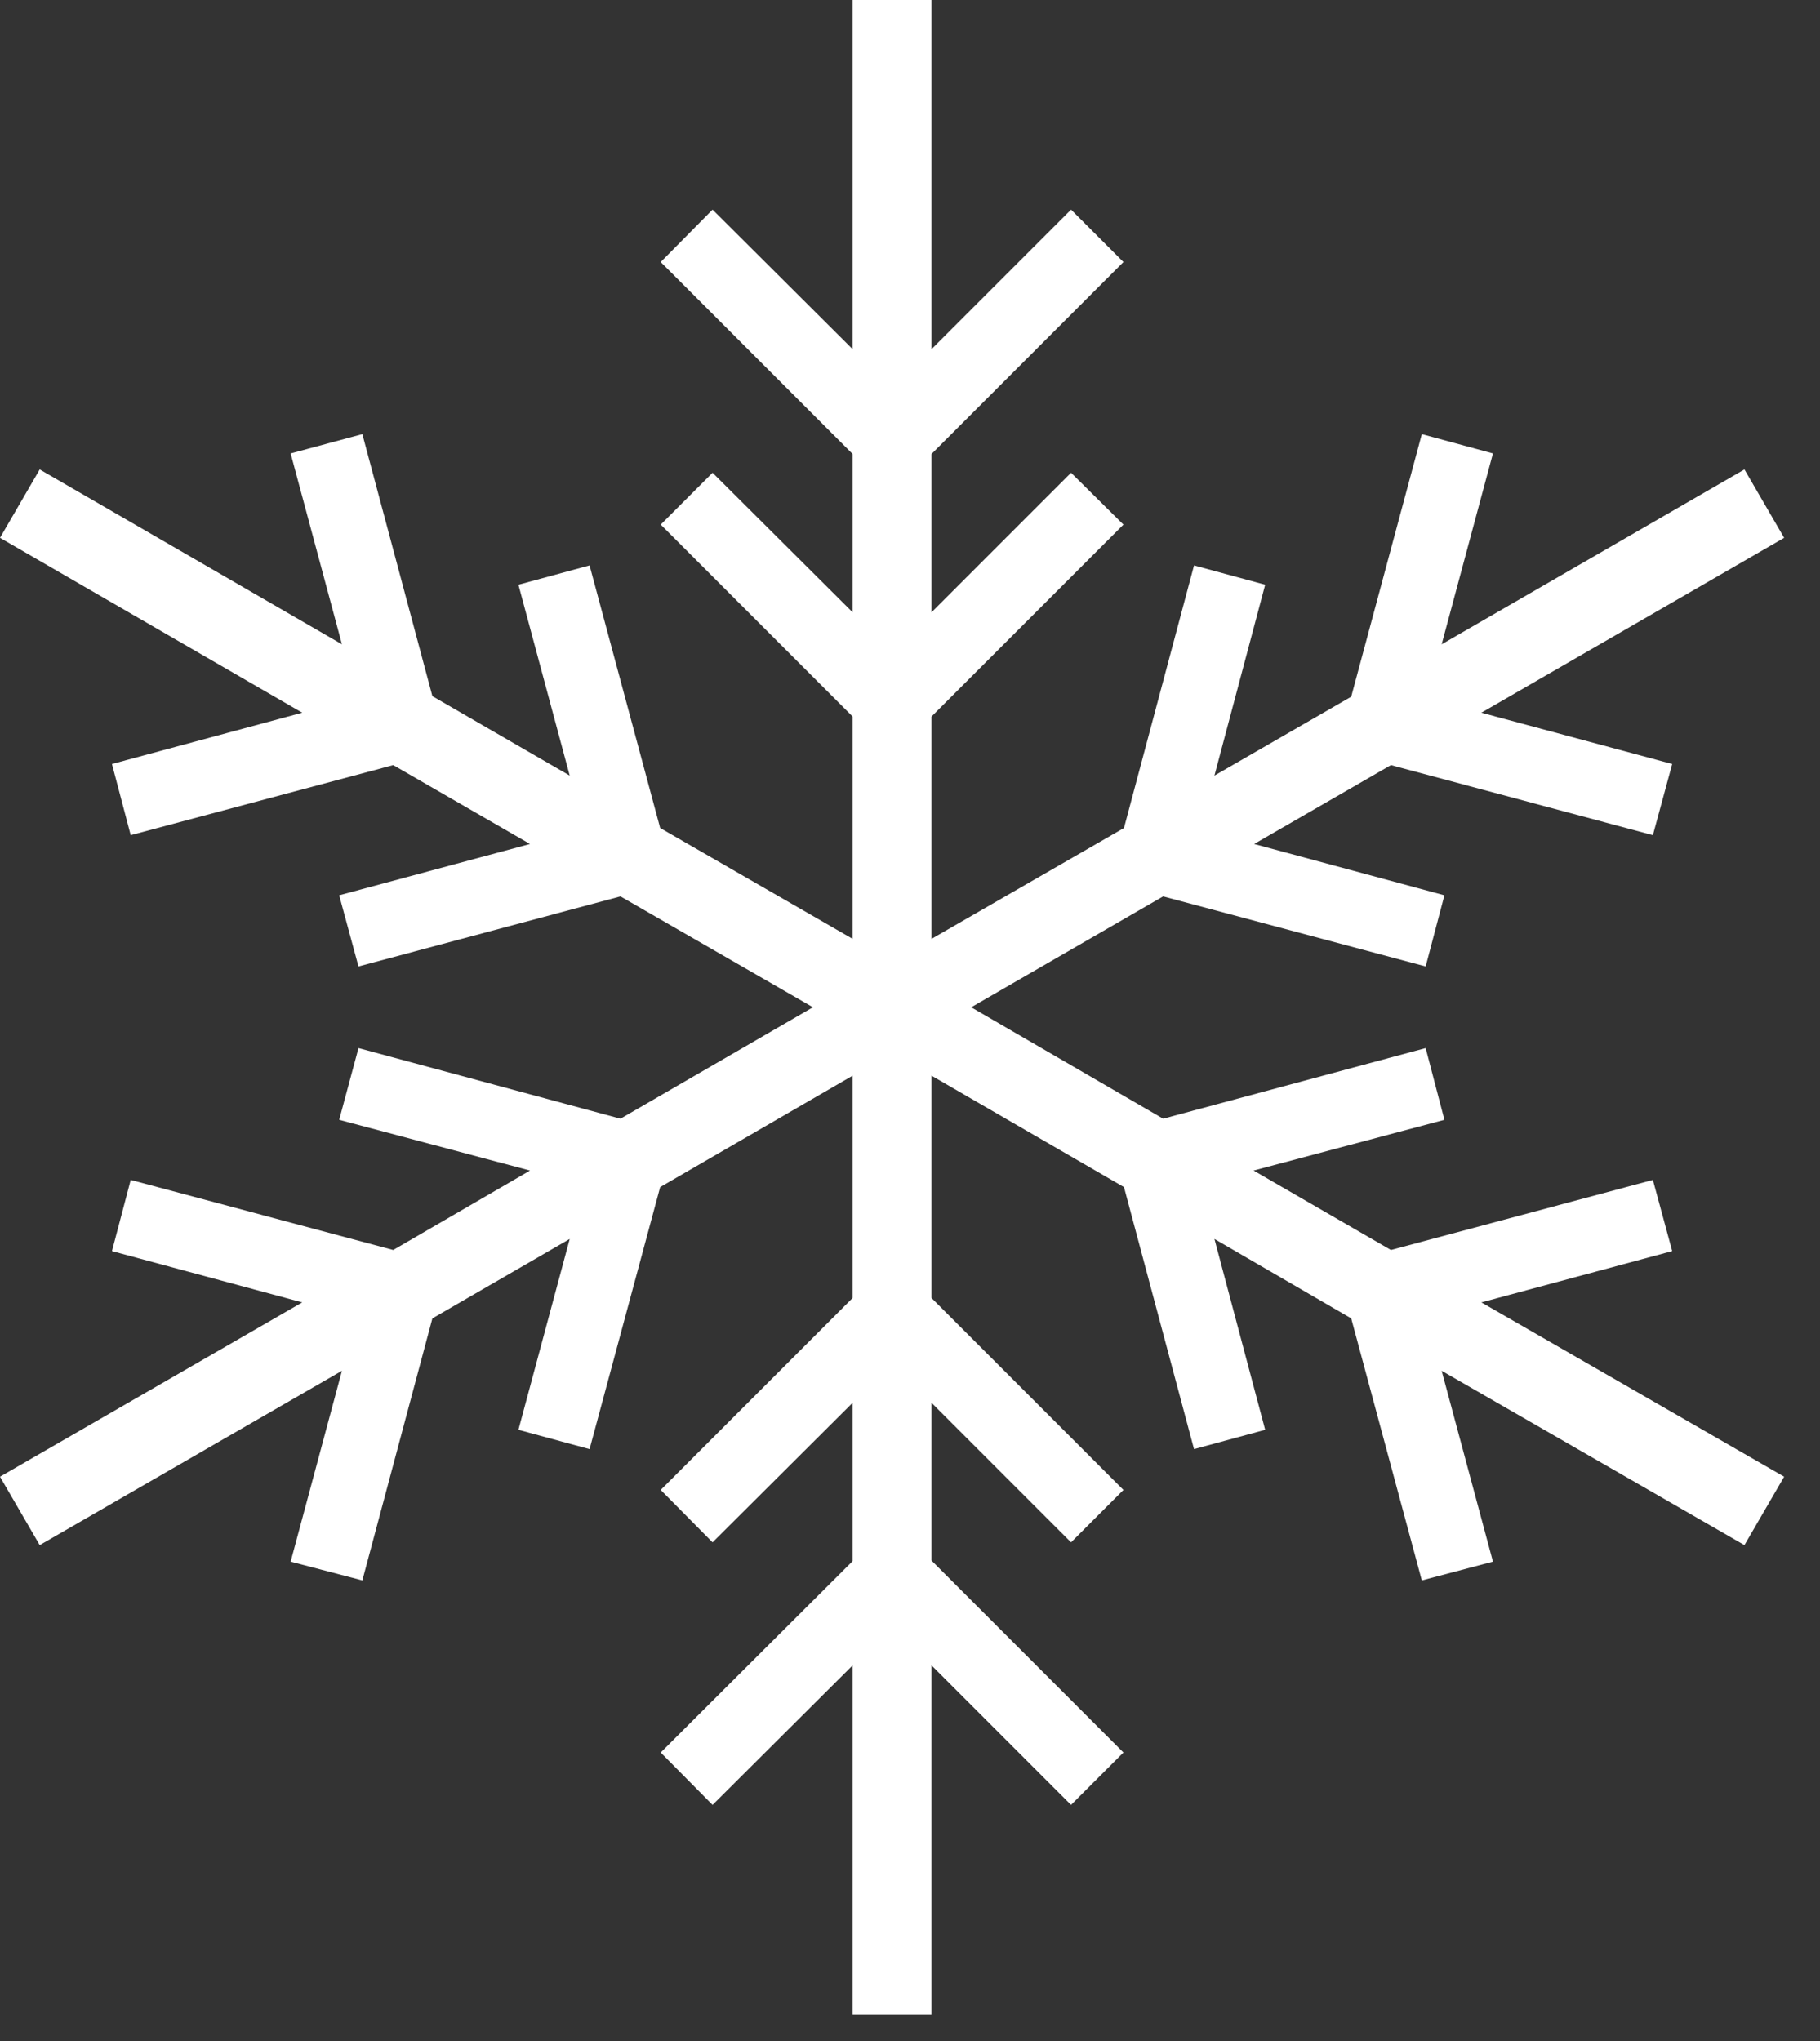 <svg width="33" height="37" viewBox="0 0 33 37" fill="none" xmlns="http://www.w3.org/2000/svg">
<rect x="0" y="0" width="33" height="37" fill="#333333" stroke="none"/>
<path d="M30.32 22.68L29.97 21.39L25.22 22.66L22.73 21.22L26.19 20.3L25.85 19L21.09 20.28L17.61 18.26L21.09 16.25L25.85 17.52L26.19 16.23L22.74 15.3L25.22 13.87L29.97 15.14L30.32 13.85L26.86 12.92L32.35 9.75L31.63 8.51L26.14 11.68L27.07 8.22L25.78 7.87L24.5 12.63L22.02 14.06L22.94 10.6L21.65 10.25L20.38 15.01L16.89 17.02V12.99L20.37 9.51L19.42 8.57L16.89 11.1V8.23L20.37 4.75L19.42 3.8L16.89 6.33V0H15.46V6.33L12.92 3.8L11.98 4.75L15.46 8.23V11.1L12.92 8.57L11.98 9.51L15.46 12.99V17.02L11.97 15.01L10.69 10.25L9.4 10.6L10.33 14.06L7.84 12.62L6.57 7.87L5.27 8.22L6.2 11.68L0.72 8.51L0 9.75L5.48 12.92L2.03 13.85L2.37 15.14L7.13 13.87L9.61 15.3L6.15 16.23L6.5 17.52L11.25 16.25L14.74 18.26L11.25 20.28L6.5 19L6.15 20.3L9.61 21.22L7.13 22.66L2.37 21.39L2.03 22.68L5.48 23.61L0 26.77L0.72 28.01L6.2 24.85L5.27 28.31L6.57 28.65L7.84 23.9L10.33 22.46L9.4 25.92L10.69 26.27L11.97 21.52L15.46 19.5V23.53L11.98 27.01L12.92 27.96L15.46 25.43V28.3L11.98 31.77L12.92 32.72L15.46 30.19V36.52H16.89V30.19L19.42 32.72L20.37 31.77L16.89 28.29V25.43L19.42 27.96L20.37 27.01L16.89 23.53V19.5L20.38 21.52L21.65 26.27L22.94 25.92L22.02 22.46L24.5 23.9L25.78 28.65L27.07 28.31L26.14 24.85L31.63 28.01L32.35 26.77L26.86 23.61L30.32 22.68Z" fill="white"/>
</svg>
